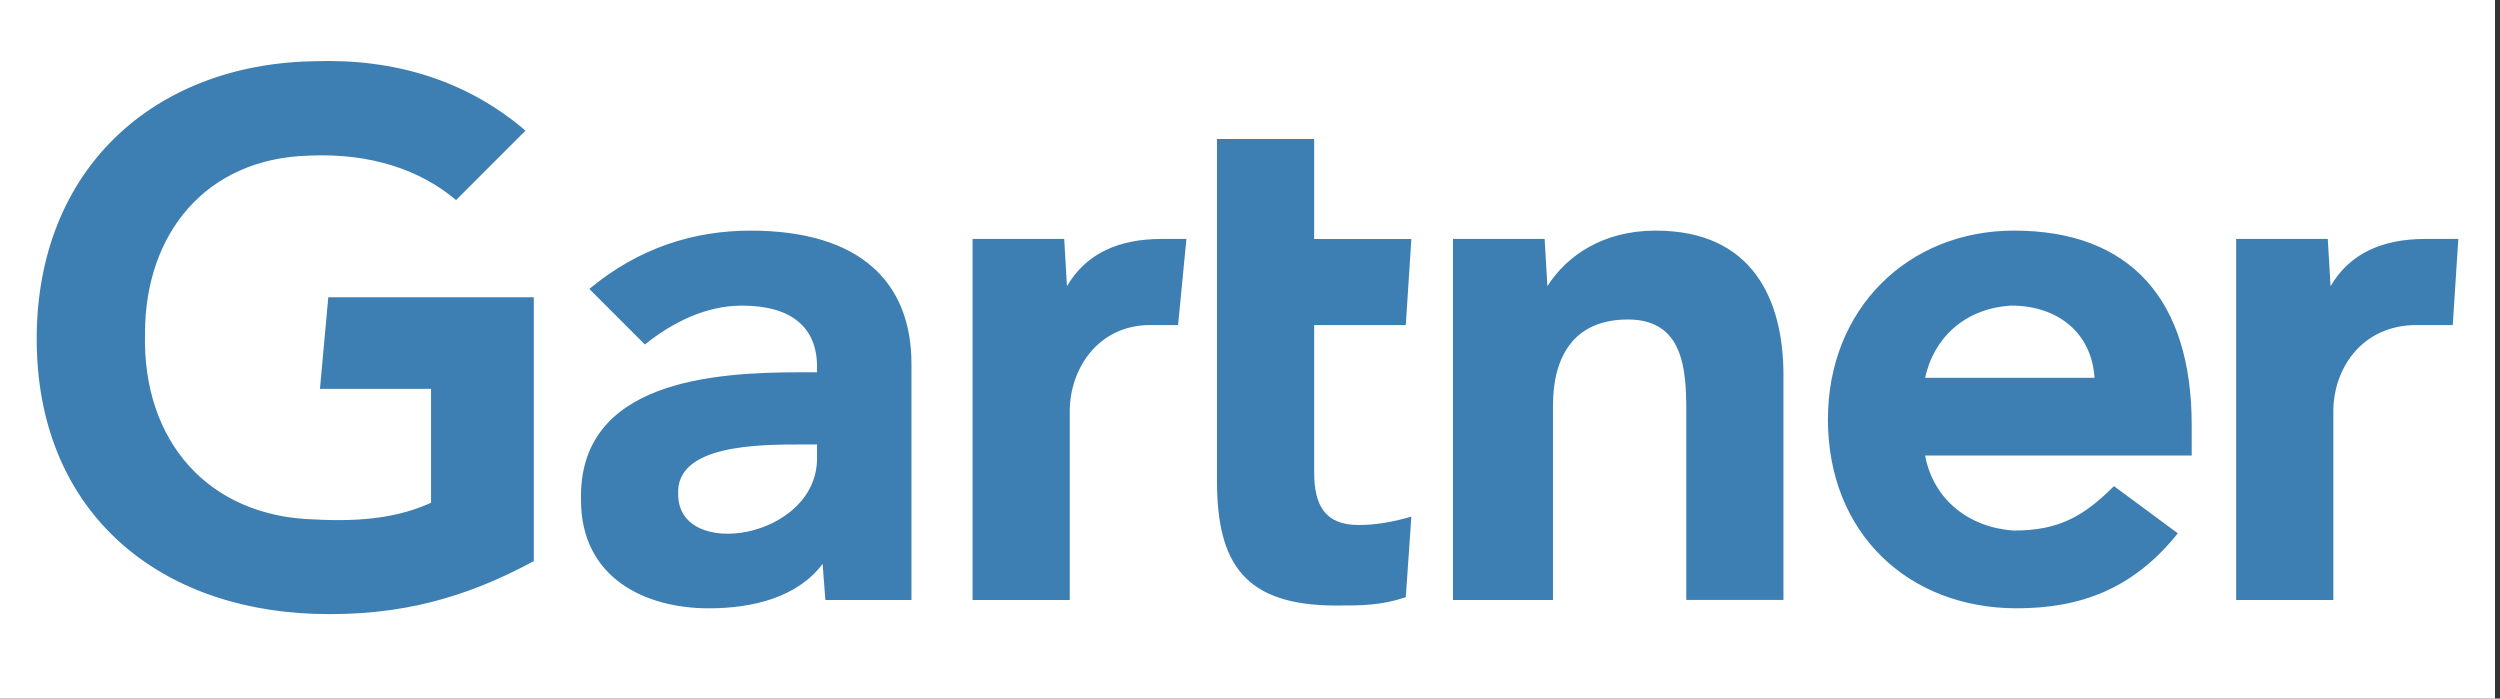 <svg viewBox="0 67.465 193.142 53.972" xmlns="http://www.w3.org/2000/svg" style="max-height: 500px" width="193.142" height="53.972"><rect x="0" y="67.465" width="193.142" height="53.972" fill="#333333" stroke="none"/><g clip-rule="evenodd" fill-rule="evenodd"><path d="M0 0h192.756v192.756H0V0z" fill="#fff"/><path fill="#3d7fb3" d="M189.922 85.926l-.43 6.651h-2.789c-4.291 0-6.436 3.433-6.436 6.652v14.588h-7.51V85.926h7.08l.215 3.647c1.502-2.575 4.076-3.647 7.295-3.647h2.575zM137.785 113.816h-7.508V99.229c0-3.219-.215-7.081-4.506-7.081s-5.793 3.004-5.793 6.651v15.018h-7.725V85.926h7.08l.215 3.647c1.502-2.36 4.291-4.291 8.367-4.291 7.51 0 9.869 5.364 9.869 11.157v17.377h.001zM109.037 107.381l-.43 6.223c-1.932.643-3.434.643-5.363.643-7.081 0-9.226-3.219-9.226-9.654v-26.39h7.509v7.724h7.51l-.43 6.651h-7.08v11.371c0 2.576.857 4.076 3.434 4.076 1.287-.002 2.574-.214 4.076-.644zM91.658 85.926l-.644 6.651h-2.146c-4.076 0-6.222 3.433-6.222 6.652v14.588h-7.509V85.926h7.08l.214 3.647c1.502-2.575 4.076-3.647 7.295-3.647h1.932zM41.239 110.814c-5.149 2.789-10.298 4.289-16.949 4.076-12.444-.43-21.455-8.154-21.455-21.241s9.011-21.24 21.455-21.455c6.222-.215 11.8 1.502 16.306 5.364l-5.364 5.364c-2.789-2.36-6.651-3.647-11.371-3.433-7.938.214-12.658 6.007-12.658 13.731-.215 8.367 4.935 14.16 13.087 14.375 3.862.215 6.651-.215 9.011-1.287v-8.797h-8.582l.644-7.081h15.876v20.384zM169.324 102.66h-20.596c.643 3.434 3.432 5.578 6.865 5.793 3.432 0 5.363-1.072 7.725-3.432l4.934 3.646c-3.434 4.291-7.51 5.793-12.443 5.793-8.367 0-14.59-5.793-14.59-14.59 0-8.582 6.223-14.589 14.375-14.589 9.012 0 13.73 5.364 13.73 15.019v2.36zm-7.508-6.006c-.215-3.434-2.791-5.579-6.438-5.579-3.646.214-6.008 2.574-6.65 5.579h13.088zM70.417 95.581v18.236h-6.651l-.214-2.789c-1.931 2.576-5.364 3.434-8.797 3.434-4.935 0-9.869-2.359-9.869-8.367-.214-9.227 10.298-9.869 16.949-9.869h1.287v-.43c0-3.003-1.931-4.72-5.792-4.72-2.789 0-5.364 1.287-7.509 3.003l-4.291-4.291c3.862-3.218 8.153-4.505 12.444-4.505 8.582-.001 12.443 4.076 12.443 10.298zm-7.294 6.222H62.05c-3.433 0-9.869 0-9.655 3.861 0 5.15 10.727 3.434 10.727-2.789v-1.072h.001z"/></g></svg>